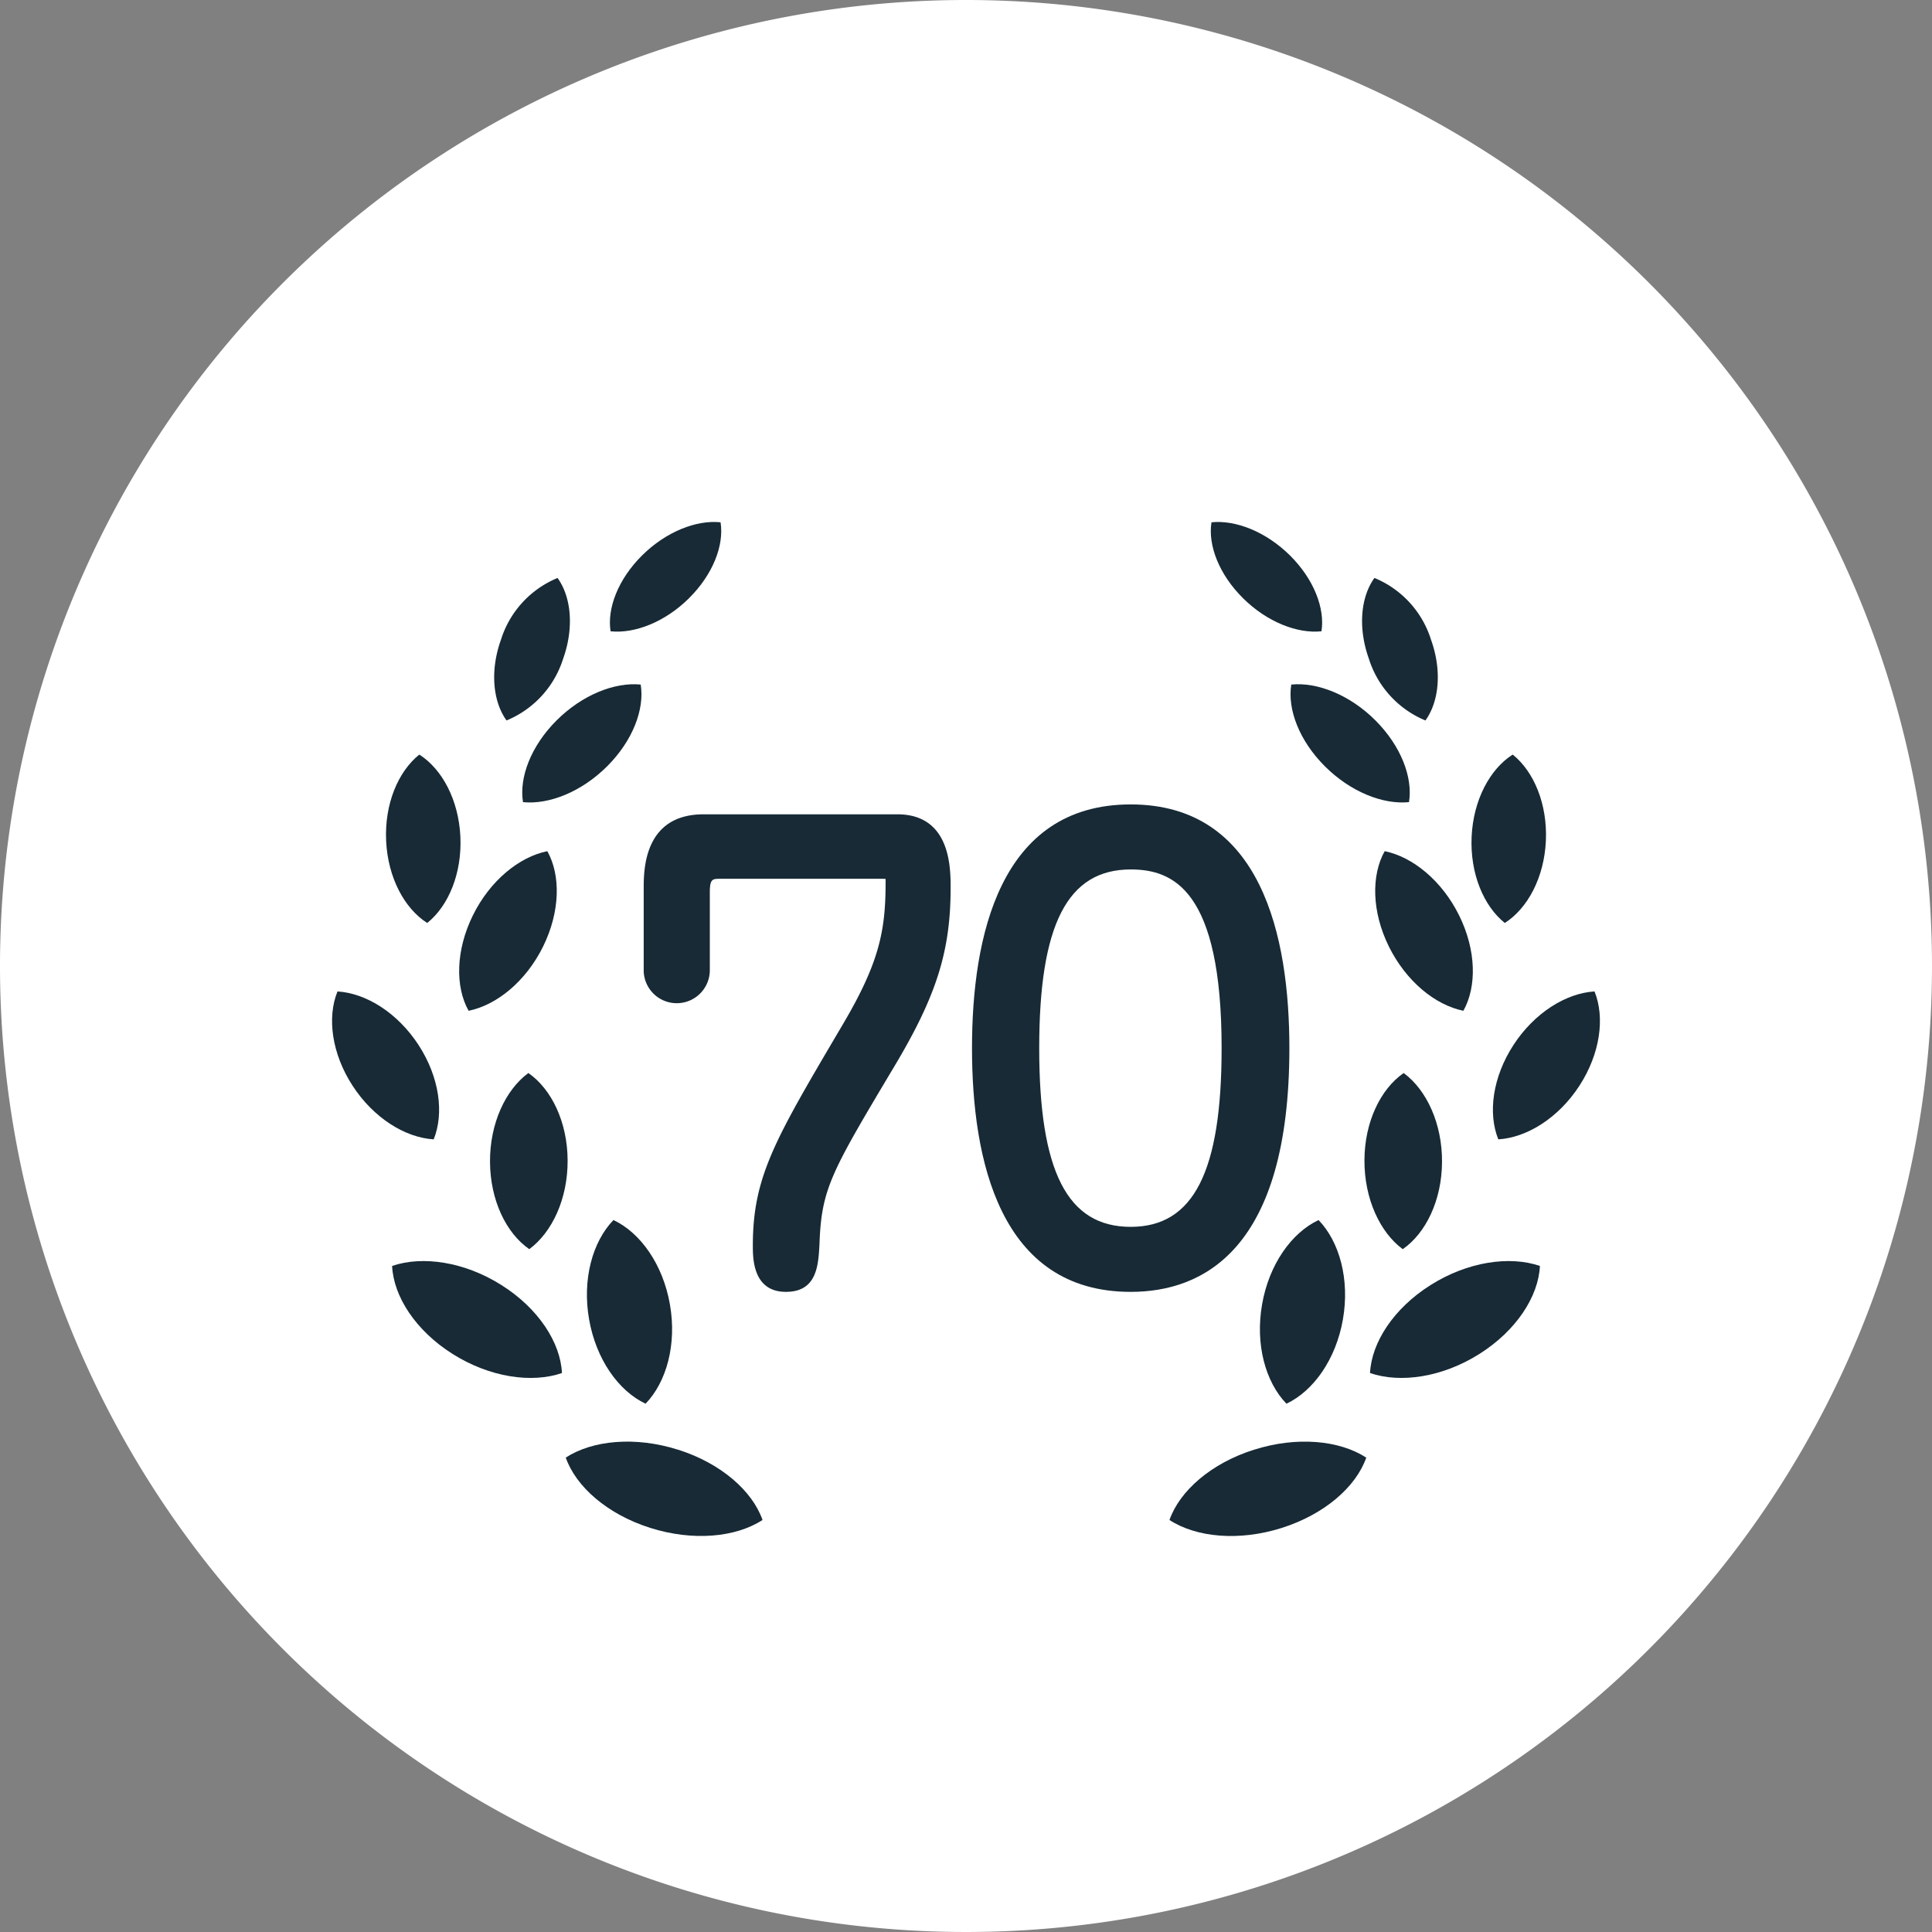 <svg xmlns="http://www.w3.org/2000/svg" width="197.044" height="197.043" viewBox="0 0 197.044 197.043">
  <rect x="0" y="0" width="197.044" height="197.043" fill="#808080" stroke="none"/>
  <g id="グループ_1964" data-name="グループ 1964" transform="translate(-982.445 -2654.049)">
    <path id="パス_415" data-name="パス 415" d="M2073.509,1553.97a98.522,98.522,0,1,1-98.523-98.521,98.523,98.523,0,0,1,98.523,98.521" transform="translate(-894.02 1198.6)" fill="#fff"/>
    <g id="_70周年" data-name="70周年" transform="translate(-894.02 1203.6)">
      <path id="パス_428" data-name="パス 428" d="M1945.627,1598.308c-4.367-1.391-8.732-.97-11.461.8,1.035,2.964,4.241,5.783,8.61,7.168s8.731.97,11.459-.805c-1.035-2.962-4.243-5.786-8.608-7.166" fill="#172a36"/>
      <path id="パス_429" data-name="パス 429" d="M1942.306,1593.613c2.141-2.214,3.2-6.055,2.484-10.132s-3-7.3-5.759-8.6c-2.139,2.212-3.2,6.055-2.485,10.131s3,7.3,5.76,8.6" fill="#172a36"/>
      <path id="パス_430" data-name="パス 430" d="M1927.606,1581.511c-3.769-2.379-8.047-3.012-11.15-1.949.147,3.112,2.4,6.6,6.173,8.978s8.046,3.01,11.149,1.945c-.147-3.114-2.4-6.595-6.172-8.974" fill="#172a36"/>
      <path id="パス_431" data-name="パス 431" d="M1930.351,1559.887c-2.341,1.728-3.932,5.154-3.91,9.063s1.646,7.268,4.005,8.9c2.343-1.732,3.932-5.154,3.911-9.065s-1.647-7.265-4.006-8.9" fill="#172a36"/>
      <path id="パス_432" data-name="パス 432" d="M1924.257,1553.539c2.882-.586,5.855-3.016,7.6-6.56s1.807-7.257.429-9.719c-2.884.587-5.858,3.015-7.6,6.563s-1.809,7.255-.427,9.716" fill="#172a36"/>
      <path id="パス_433" data-name="パス 433" d="M1920.037,1544.583c2.172-1.74,3.558-5.069,3.382-8.807s-1.862-6.888-4.188-8.368c-2.173,1.738-3.561,5.065-3.384,8.805s1.863,6.89,4.19,8.37" fill="#172a36"/>
      <path id="パス_434" data-name="パス 434" d="M1941.81,1520.268c-2.657-.265-5.969,1.048-8.583,3.659s-3.83,5.823-3.421,8.333c2.659.265,5.969-1.048,8.583-3.659s3.83-5.82,3.421-8.333" fill="#172a36"/>
      <path id="パス_435" data-name="パス 435" d="M1933.9,1517.63c1.13-3.164.824-6.3-.57-8.234a10.068,10.068,0,0,0-5.773,6.3c-1.132,3.16-.825,6.3.571,8.232a10.081,10.081,0,0,0,5.772-6.3" fill="#172a36"/>
      <path id="パス_436" data-name="パス 436" d="M1946.734,1511.462c2.444-2.42,3.594-5.4,3.221-7.745-2.471-.254-5.557.954-8,3.376s-3.588,5.4-3.218,7.741c2.472.258,5.559-.95,8-3.372" fill="#172a36"/>
      <path id="パス_437" data-name="パス 437" d="M1919.154,1557.031c-2.137-3.286-5.351-5.286-8.269-5.465-1.078,2.648-.591,6.339,1.543,9.621s5.351,5.286,8.269,5.464c1.076-2.651.592-6.339-1.543-9.62" fill="#172a36"/>
      <path id="パス_438" data-name="パス 438" d="M2004.348,1598.308c-4.366,1.38-7.572,4.2-8.609,7.166,2.728,1.775,7.094,2.192,11.461.805s7.574-4.2,8.609-7.168c-2.73-1.773-7.093-2.194-11.461-.8" fill="#172a36"/>
      <path id="パス_439" data-name="パス 439" d="M2005.184,1583.481c-.712,4.076.343,7.917,2.485,10.132,2.756-1.3,5.05-4.527,5.76-8.6s-.346-7.919-2.486-10.131c-2.758,1.3-5.047,4.525-5.759,8.6" fill="#172a36"/>
      <path id="パス_440" data-name="パス 440" d="M2022.369,1581.511c-3.769,2.379-6.026,5.86-6.174,8.974,3.105,1.065,7.383.432,11.15-1.945s6.029-5.866,6.175-8.978c-3.1-1.063-7.381-.43-11.151,1.949" fill="#172a36"/>
      <path id="パス_441" data-name="パス 441" d="M2019.624,1559.887c-2.359,1.635-3.987,4.993-4,8.9s1.567,7.333,3.905,9.065c2.363-1.634,3.988-4.992,4.008-8.9s-1.567-7.335-3.909-9.063" fill="#172a36"/>
      <path id="パス_442" data-name="パス 442" d="M2017.689,1537.259c-1.38,2.463-1.326,6.176.425,9.72s4.721,5.973,7.6,6.559c1.38-2.461,1.321-6.175-.428-9.716s-4.72-5.975-7.6-6.563" fill="#172a36"/>
      <path id="パス_443" data-name="パス 443" d="M2029.939,1544.583c2.326-1.48,4.017-4.633,4.189-8.37s-1.211-7.068-3.384-8.805c-2.326,1.48-4.014,4.628-4.188,8.368s1.211,7.067,3.383,8.807" fill="#172a36"/>
      <path id="パス_444" data-name="パス 444" d="M2020.167,1532.259c.41-2.509-.809-5.722-3.42-8.333s-5.925-3.924-8.585-3.659c-.406,2.513.809,5.722,3.424,8.333s5.921,3.924,8.581,3.659" fill="#172a36"/>
      <path id="パス_445" data-name="パス 445" d="M2021.846,1523.927c1.394-1.936,1.7-5.072.569-8.233a10.063,10.063,0,0,0-5.771-6.3c-1.4,1.937-1.7,5.071-.57,8.235a10.083,10.083,0,0,0,5.772,6.3" fill="#172a36"/>
      <path id="パス_446" data-name="パス 446" d="M2011.241,1514.833c.371-2.336-.775-5.323-3.218-7.74s-5.532-3.63-8-3.375c-.373,2.342.777,5.324,3.219,7.744s5.529,3.63,8,3.371" fill="#172a36"/>
      <path id="パス_447" data-name="パス 447" d="M2039.089,1551.565c-2.917.18-6.131,2.18-8.268,5.466s-2.618,6.969-1.543,9.62c2.917-.178,6.135-2.18,8.268-5.464s2.62-6.973,1.543-9.622" fill="#172a36"/>
      <path id="パス_448" data-name="パス 448" d="M1967.98,1533.5h-19.751c-6.113,0-6.113,5.7-6.113,7.568v8.449a3.373,3.373,0,0,0,6.743-.056v-8c0-1.384.286-1.384,1.049-1.384h16.561a2.865,2.865,0,0,1,.318.016c0,.118,0,.255,0,.362,0,4.909-.635,8.171-4.394,14.525l-.3.51c-6.617,11.226-8.846,15.008-8.846,22,0,1.29,0,4.715,3.372,4.715,3.18,0,3.316-2.719,3.427-4.928.206-5.626,1.2-7.289,7.691-18.165,4.248-7.119,5.682-11.687,5.682-18.1,0-2.055,0-7.512-5.442-7.512" fill="#172a36"/>
      <path id="パス_449" data-name="パス 449" d="M1991.784,1532.492c-13.377,0-16.185,13.517-16.185,24.857s2.808,24.857,16.185,24.857c7.383,0,16.184-4.312,16.184-24.857,0-11.34-2.808-24.857-16.184-24.857m0,43.083c-6.452,0-9.33-5.621-9.33-18.226s2.878-18.225,9.33-18.225c4.317,0,9.273,2.071,9.273,18.225,0,12.6-2.86,18.226-9.273,18.226" fill="#172a36"/>
    </g>
  </g>
</svg>

